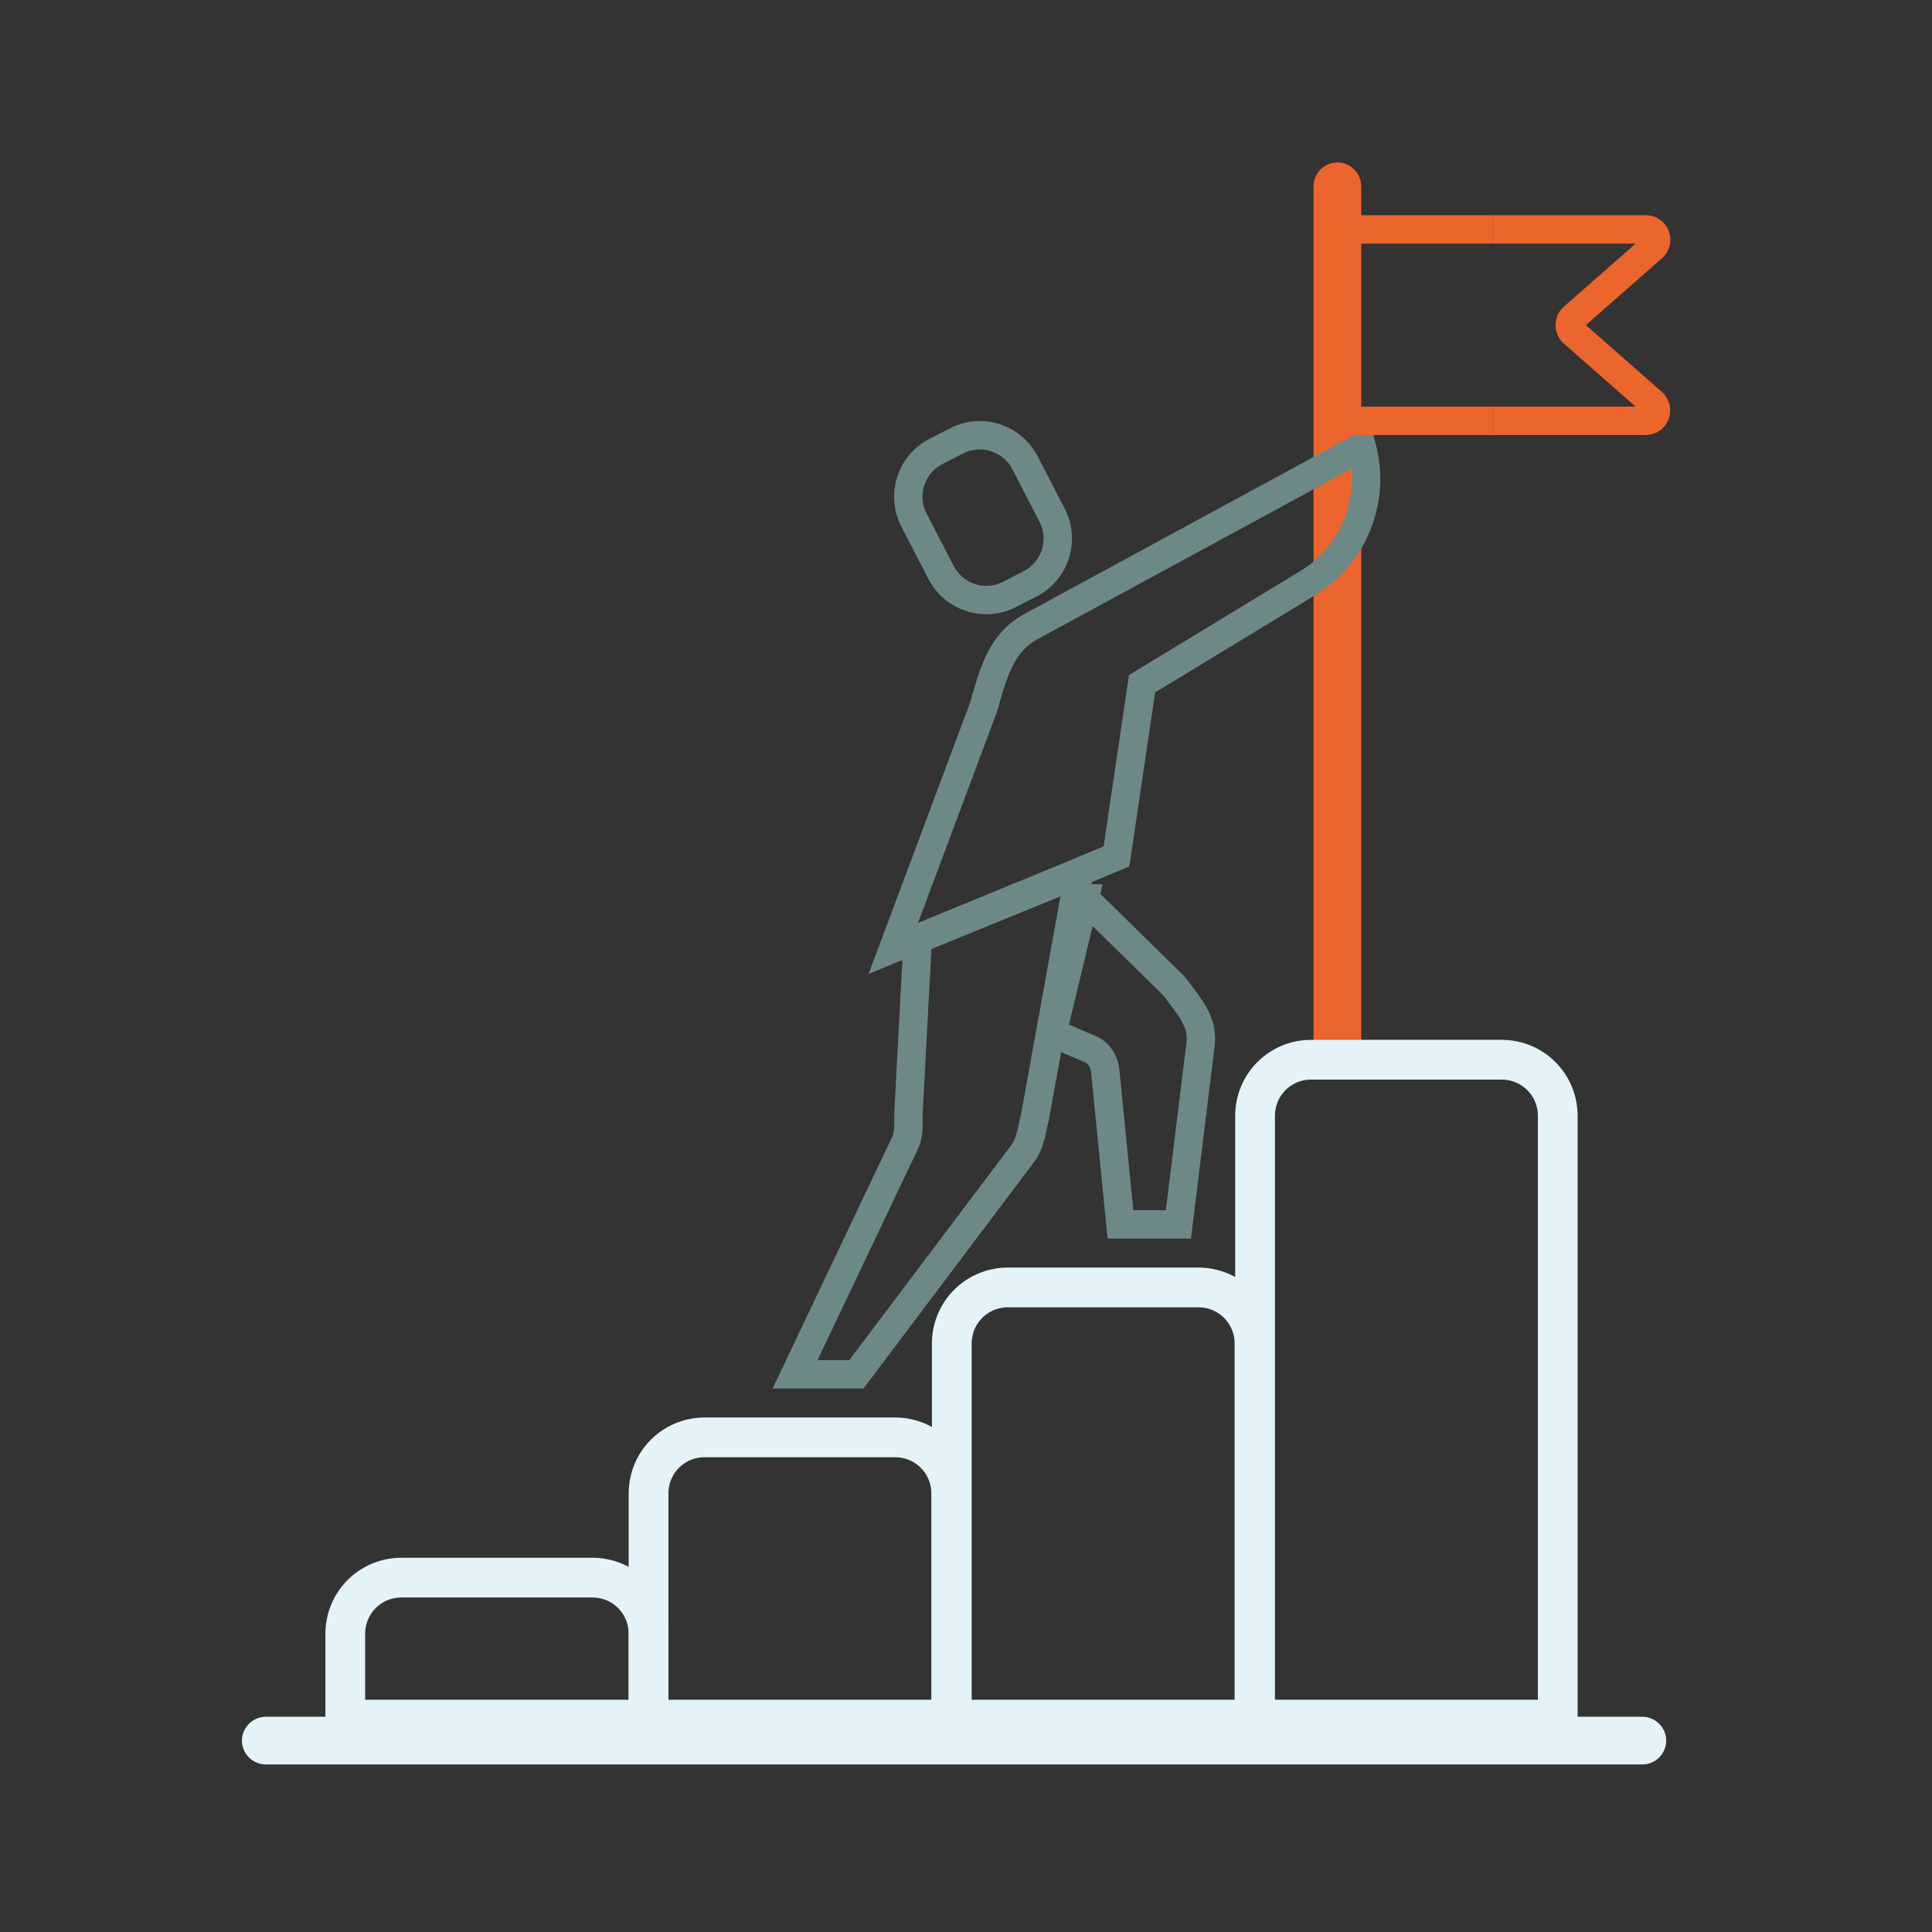 <?xml version="1.0" encoding="UTF-8"?>
<svg id="Ebene_1" data-name="Ebene 1" xmlns="http://www.w3.org/2000/svg" version="1.1" viewBox="0 0 340.2 340.2">
  <rect x="0" y="0" width="340.2" height="340.2" fill="#333333" stroke="none"/>
  <defs>
    <style>
      .cls-1 {
        stroke: #e4f3f7;
        stroke-width: 7px;
      }

      .cls-1, .cls-2, .cls-3, .cls-4 {
        fill: none;
      }

      .cls-1, .cls-2, .cls-4 {
        stroke-miterlimit: 10;
      }

      .cls-2 {
        stroke: #6c8988;
      }

      .cls-2, .cls-4 {
        stroke-width: 5px;
      }

      .cls-3, .cls-5, .cls-6 {
        stroke-width: 0px;
      }

      .cls-5 {
        fill: #e4f3f7;
      }

      .cls-6 {
        fill: #ec652e;
      }

      .cls-4 {
        stroke: #ec652d;
      }
    </style>
  </defs>
  <path class="cls-3" d="M264.5,186.5h-33.5c-5.5,0-9.9,4.4-9.9,9.9v40.1c0-5.5-4.4-9.9-9.9-9.9h-33.5c-5.5,0-9.9,4.4-9.9,9.9v26.5c0-5.5-4.4-9.9-9.9-9.9h-33.8c-5.5,0-9.9,4.4-9.9,9.9v24.6c0-5.5-4.4-9.9-9.9-9.9h-33.5c-5.5,0-9.9,4.4-9.9,9.9v18.8h213.6v-109.9c-.1-5.5-4.5-10-10-10Z"/>
  <path class="cls-6" d="M235.5,189.2c-2.3,0-4.2-1.9-4.2-4.2V32.8c0-2.3,1.9-4.2,4.2-4.2s4.2,1.9,4.2,4.2v152.3c0,2.3-1.9,4.1-4.2,4.1Z"/>
  <path class="cls-1" d="M114.2,302.8h-53.4v-15.1c0-5.5,4.4-9.9,9.9-9.9h33.6c5.5,0,9.9,4.4,9.9,9.9v15.1Z"/>
  <path class="cls-1" d="M274.4,302.8h-53.4v-106.3c0-5.5,4.4-9.9,9.9-9.9h33.5c5.5,0,9.9,4.4,9.9,9.9v106.3h.1Z"/>
  <path class="cls-5" d="M289.2,310.7H46.8c-2.3,0-4.2-1.9-4.2-4.2s1.9-4.2,4.2-4.2h242.4c2.3,0,4.2,1.9,4.2,4.2s-1.9,4.2-4.2,4.2Z"/>
  <path class="cls-2" d="M239.8,78.7l-58.2,31.6c-5.2,2.8-6.6,7.8-8.4,14.2l-15.9,42.5,30.9-12.7,8.4-3.5,4.5-30.4,29.3-17.8c8-4.9,11.9-14.7,9.4-23.9Z"/>
  <path class="cls-2" d="M191,158.2l15.7,15.4c2.8,3.7,5.2,6.3,4.7,10.3l-3.9,31.7h-10.2l-2.7-27.2c-.2-1.6-1.2-3.1-2.7-3.7l-6.6-2.8,5.7-23.7Z"/>
  <path class="cls-2" d="M161.6,165.4l-1.6,30c-.1,2.5.2,4.2-.7,6l-19.3,40.6h10.8l29-38.5c1.7-2,1.9-4.7,2.5-7.1l7.7-42.6-28.4,11.6Z"/>
  <path class="cls-2" d="M180.5,81.5l4.8,9.3c2.2,4.4.5,9.7-3.9,12l-3.7,1.9c-4.4,2.2-9.7.5-12-3.9l-4.8-9.3c-2.2-4.4-.5-9.7,3.9-12l3.7-1.9c4.4-2.2,9.7-.5,12,3.9Z"/>
  <path class="cls-1" d="M167.6,302.8h-53.4v-39.8c0-5.5,4.4-9.9,9.9-9.9h33.5c5.5,0,9.9,4.4,9.9,9.9v39.8h.1Z"/>
  <path class="cls-1" d="M221,302.8h-53.4v-66.2c0-5.5,4.4-9.9,9.9-9.9h33.5c5.5,0,9.9,4.4,9.9,9.9v66.2h.1Z"/>
  <polyline id="Fahne_hinten" data-name="Fahne hinten" class="cls-4" points="262.8 40.4 235 40.4 235 74.1 262.8 74.1"/>
  <path id="Fahne_vorne" data-name="Fahne vorne" class="cls-4" d="M262.8,74.1h27c1.7,0,2.4-2.1,1.2-3.2l-14-12.3c-.8-.7-.8-2,0-2.7l14-12.3c1.3-1.1.5-3.2-1.2-3.2h-27">
    <animateMotion accumulate="none" additive="replace" begin=".5"  dur="4s" fill="remove" repeatCount="indefinite" restart="always" values="0,0; -6, 3; 0,0; 0,0"/>
  </path>
</svg>